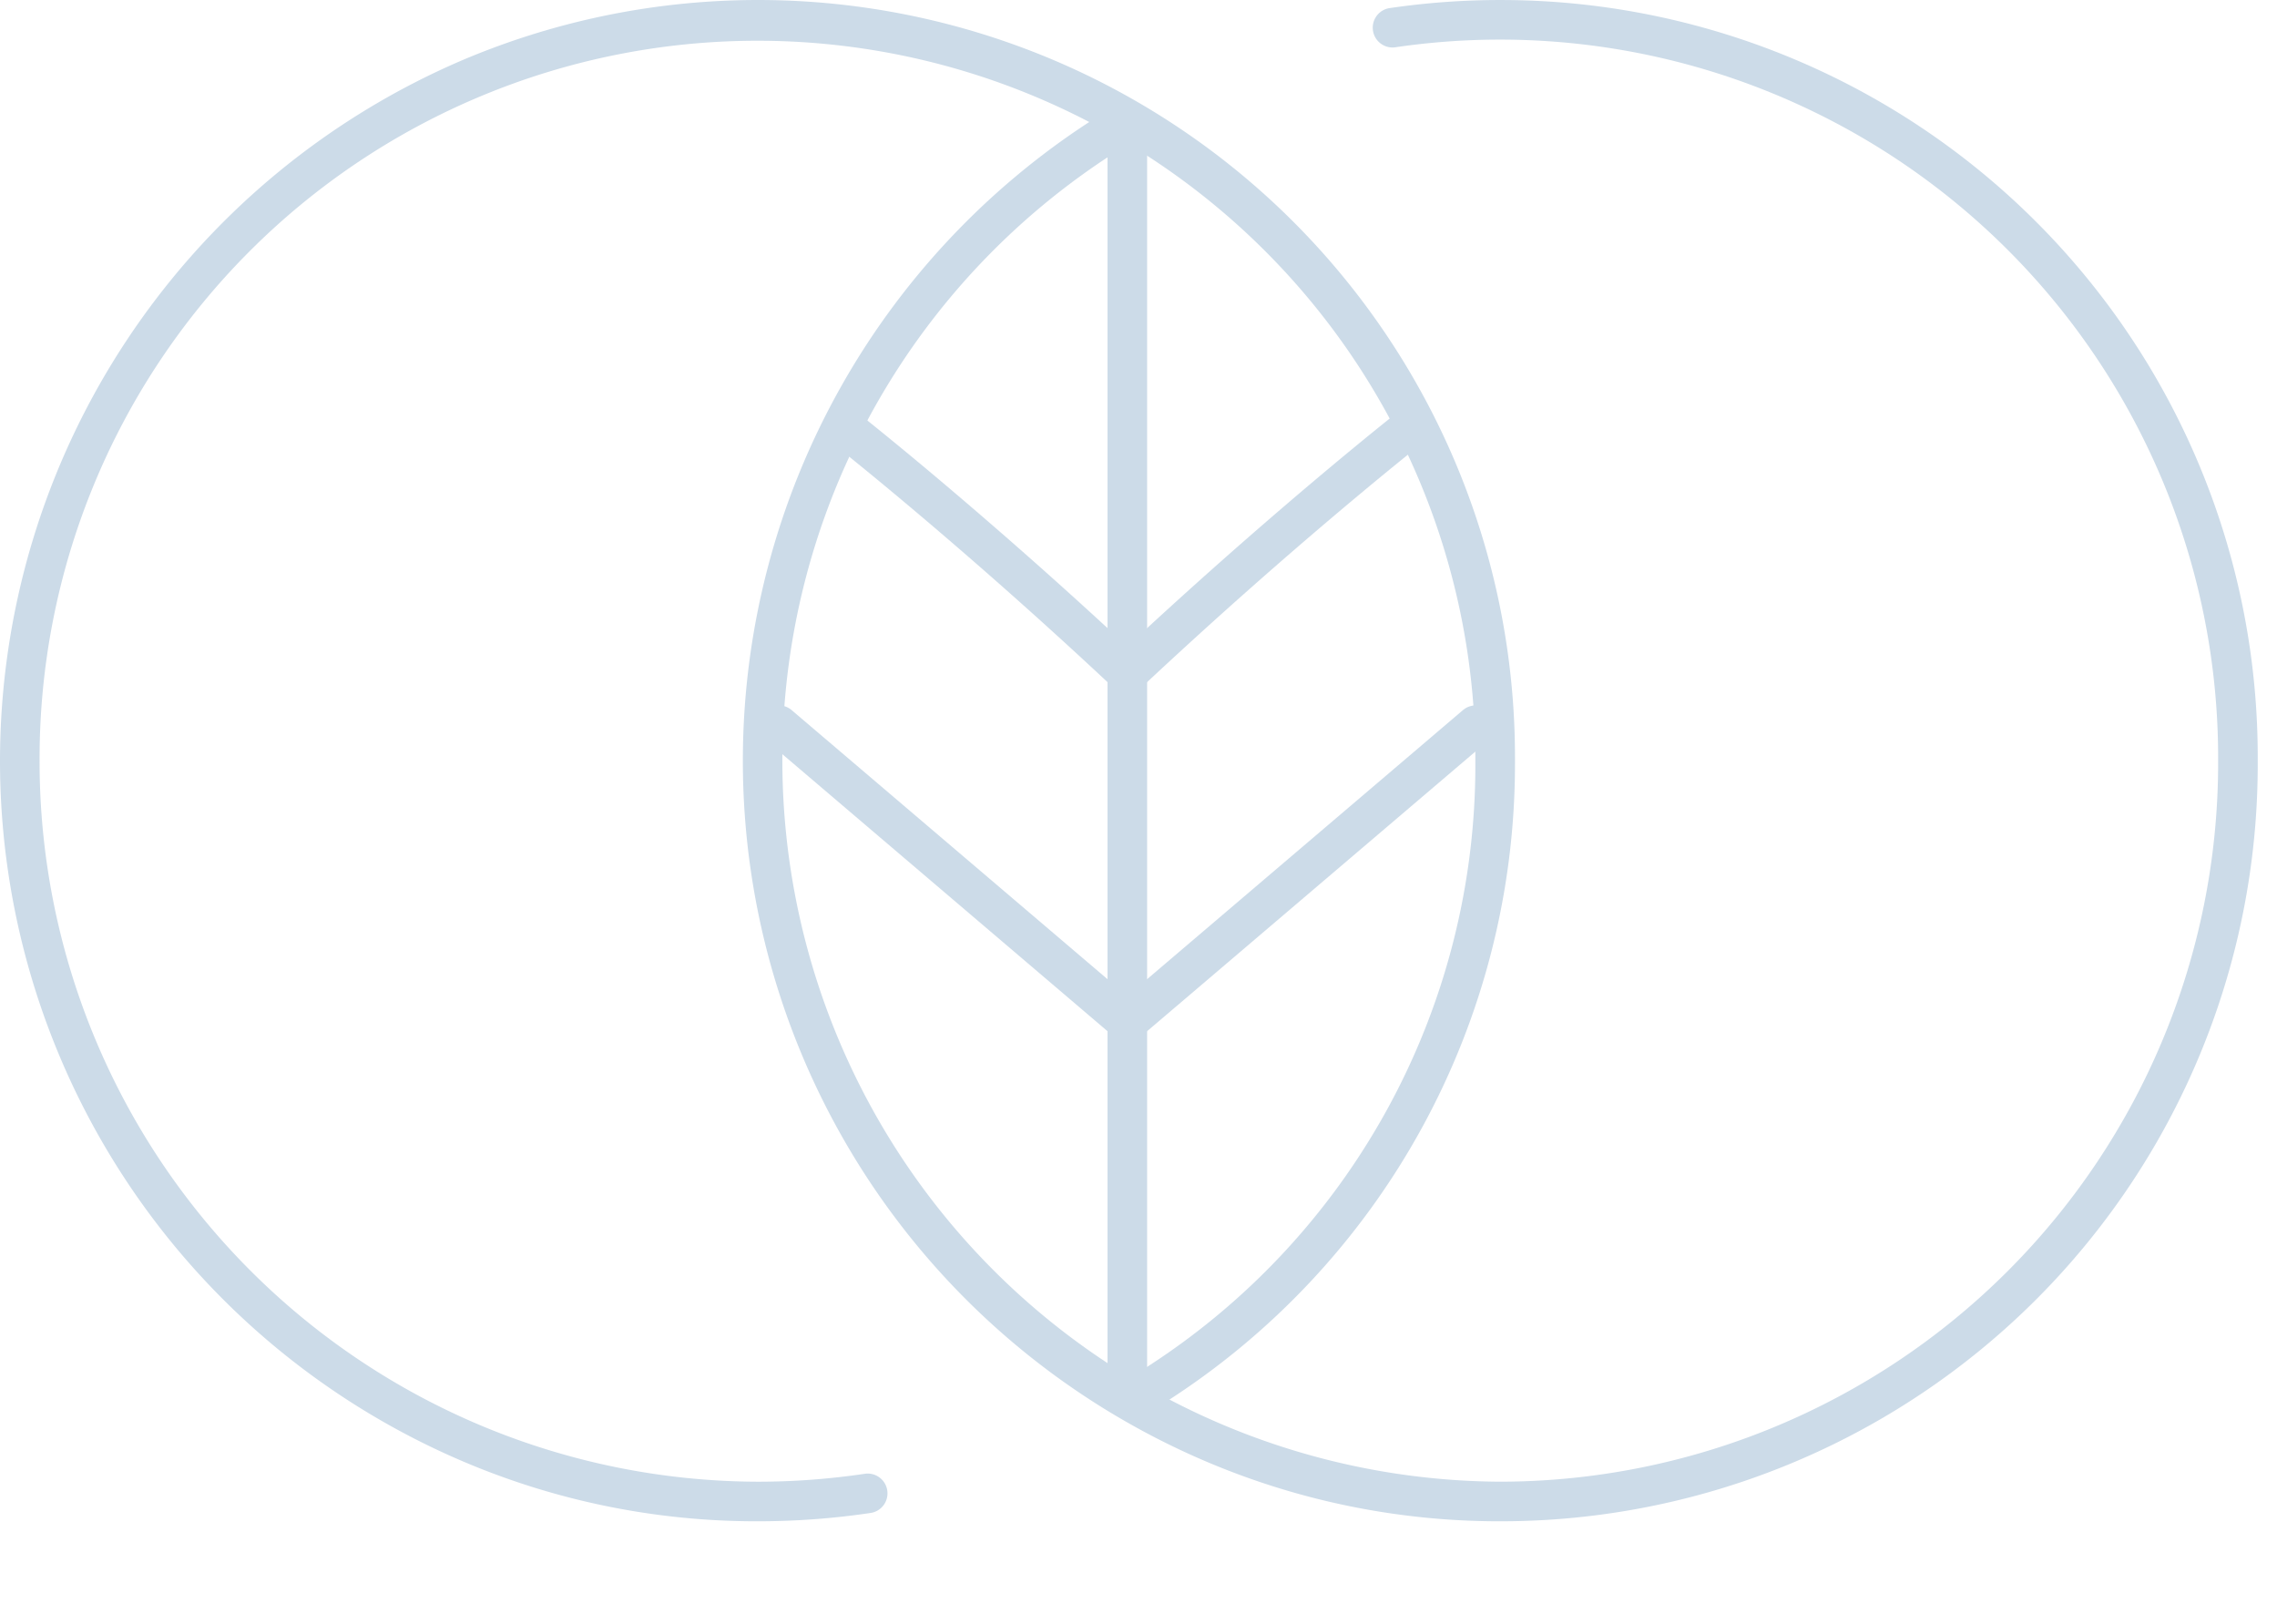 <svg xmlns="http://www.w3.org/2000/svg" width="115" height="82"><g fill="#ccdbe8"><path d="M38.257 76.83a37.771 37.771 0 0 1-14.894-3.032A38.461 38.461 0 0 1 0 38.448v-.062A38.518 38.518 0 0 1 23.363 3.034a38.227 38.227 0 0 1 53.151 35.224v.316a38.229 38.229 0 0 1-17.7 32.27 1 1 0 0 1-1.076-1.686 36.13 36.13 0 0 0 16.775-30.544V38.215a36.257 36.257 0 1 0-72.514.2v.005a36.378 36.378 0 0 0 36.257 36.412 36.75 36.75 0 0 0 5.416-.4 1 1 0 0 1 .3 1.978 38.758 38.758 0 0 1-5.715.42Z"></path><path d="M56.934 52.617a1 1 0 0 1-.648-.239l-17.6-14.993a1 1 0 0 1-.113-1.409 1 1 0 0 1 1.409-.113l17.6 14.993a1 1 0 0 1-.649 1.761ZM56.935 35.017a1 1 0 0 1-.684-.271c-7.839-7.353-14.15-12.312-14.213-12.361a1 1 0 1 1 1.234-1.574c.064.05 6.445 5.064 14.348 12.477a1 1 0 0 1-.684 1.729Z"></path><path d="M56.935 52.617a1 1 0 0 1-.762-.352 1 1 0 0 1 .113-1.41l17.602-14.992a1 1 0 0 1 1.41.113 1 1 0 0 1-.113 1.41L57.583 52.379a1 1 0 0 1-.648.238ZM56.935 35.017a1 1 0 0 1-.684-1.729c7.9-7.413 14.283-12.427 14.347-12.477a1 1 0 0 1 1.234 1.574c-.063.049-6.379 5.013-14.212 12.361a1 1 0 0 1-.685.271Z"></path><path d="M75.777 76.83a37.77 37.77 0 0 1-14.894-3.032 38.461 38.461 0 0 1-23.365-35.35v-.062a38.492 38.492 0 0 1 18.6-32.917 1 1 0 1 1 1.034 1.712 36.437 36.437 0 0 0 18.617 67.65 36.3 36.3 0 0 0 36.258-36.2v-.435A36.269 36.269 0 0 0 70.457 2.39a1 1 0 0 1-.293-1.978 38.4 38.4 0 0 1 5.605-.411 38.226 38.226 0 0 1 38.258 38.257v.316a38.226 38.226 0 0 1-38.25 38.256Z"></path><path d="M56.935 70.871a1 1 0 0 1-1-1V6.638a1 1 0 0 1 1-1 1 1 0 0 1 1 1v63.233a1 1 0 0 1-1 1Z"></path></g></svg>